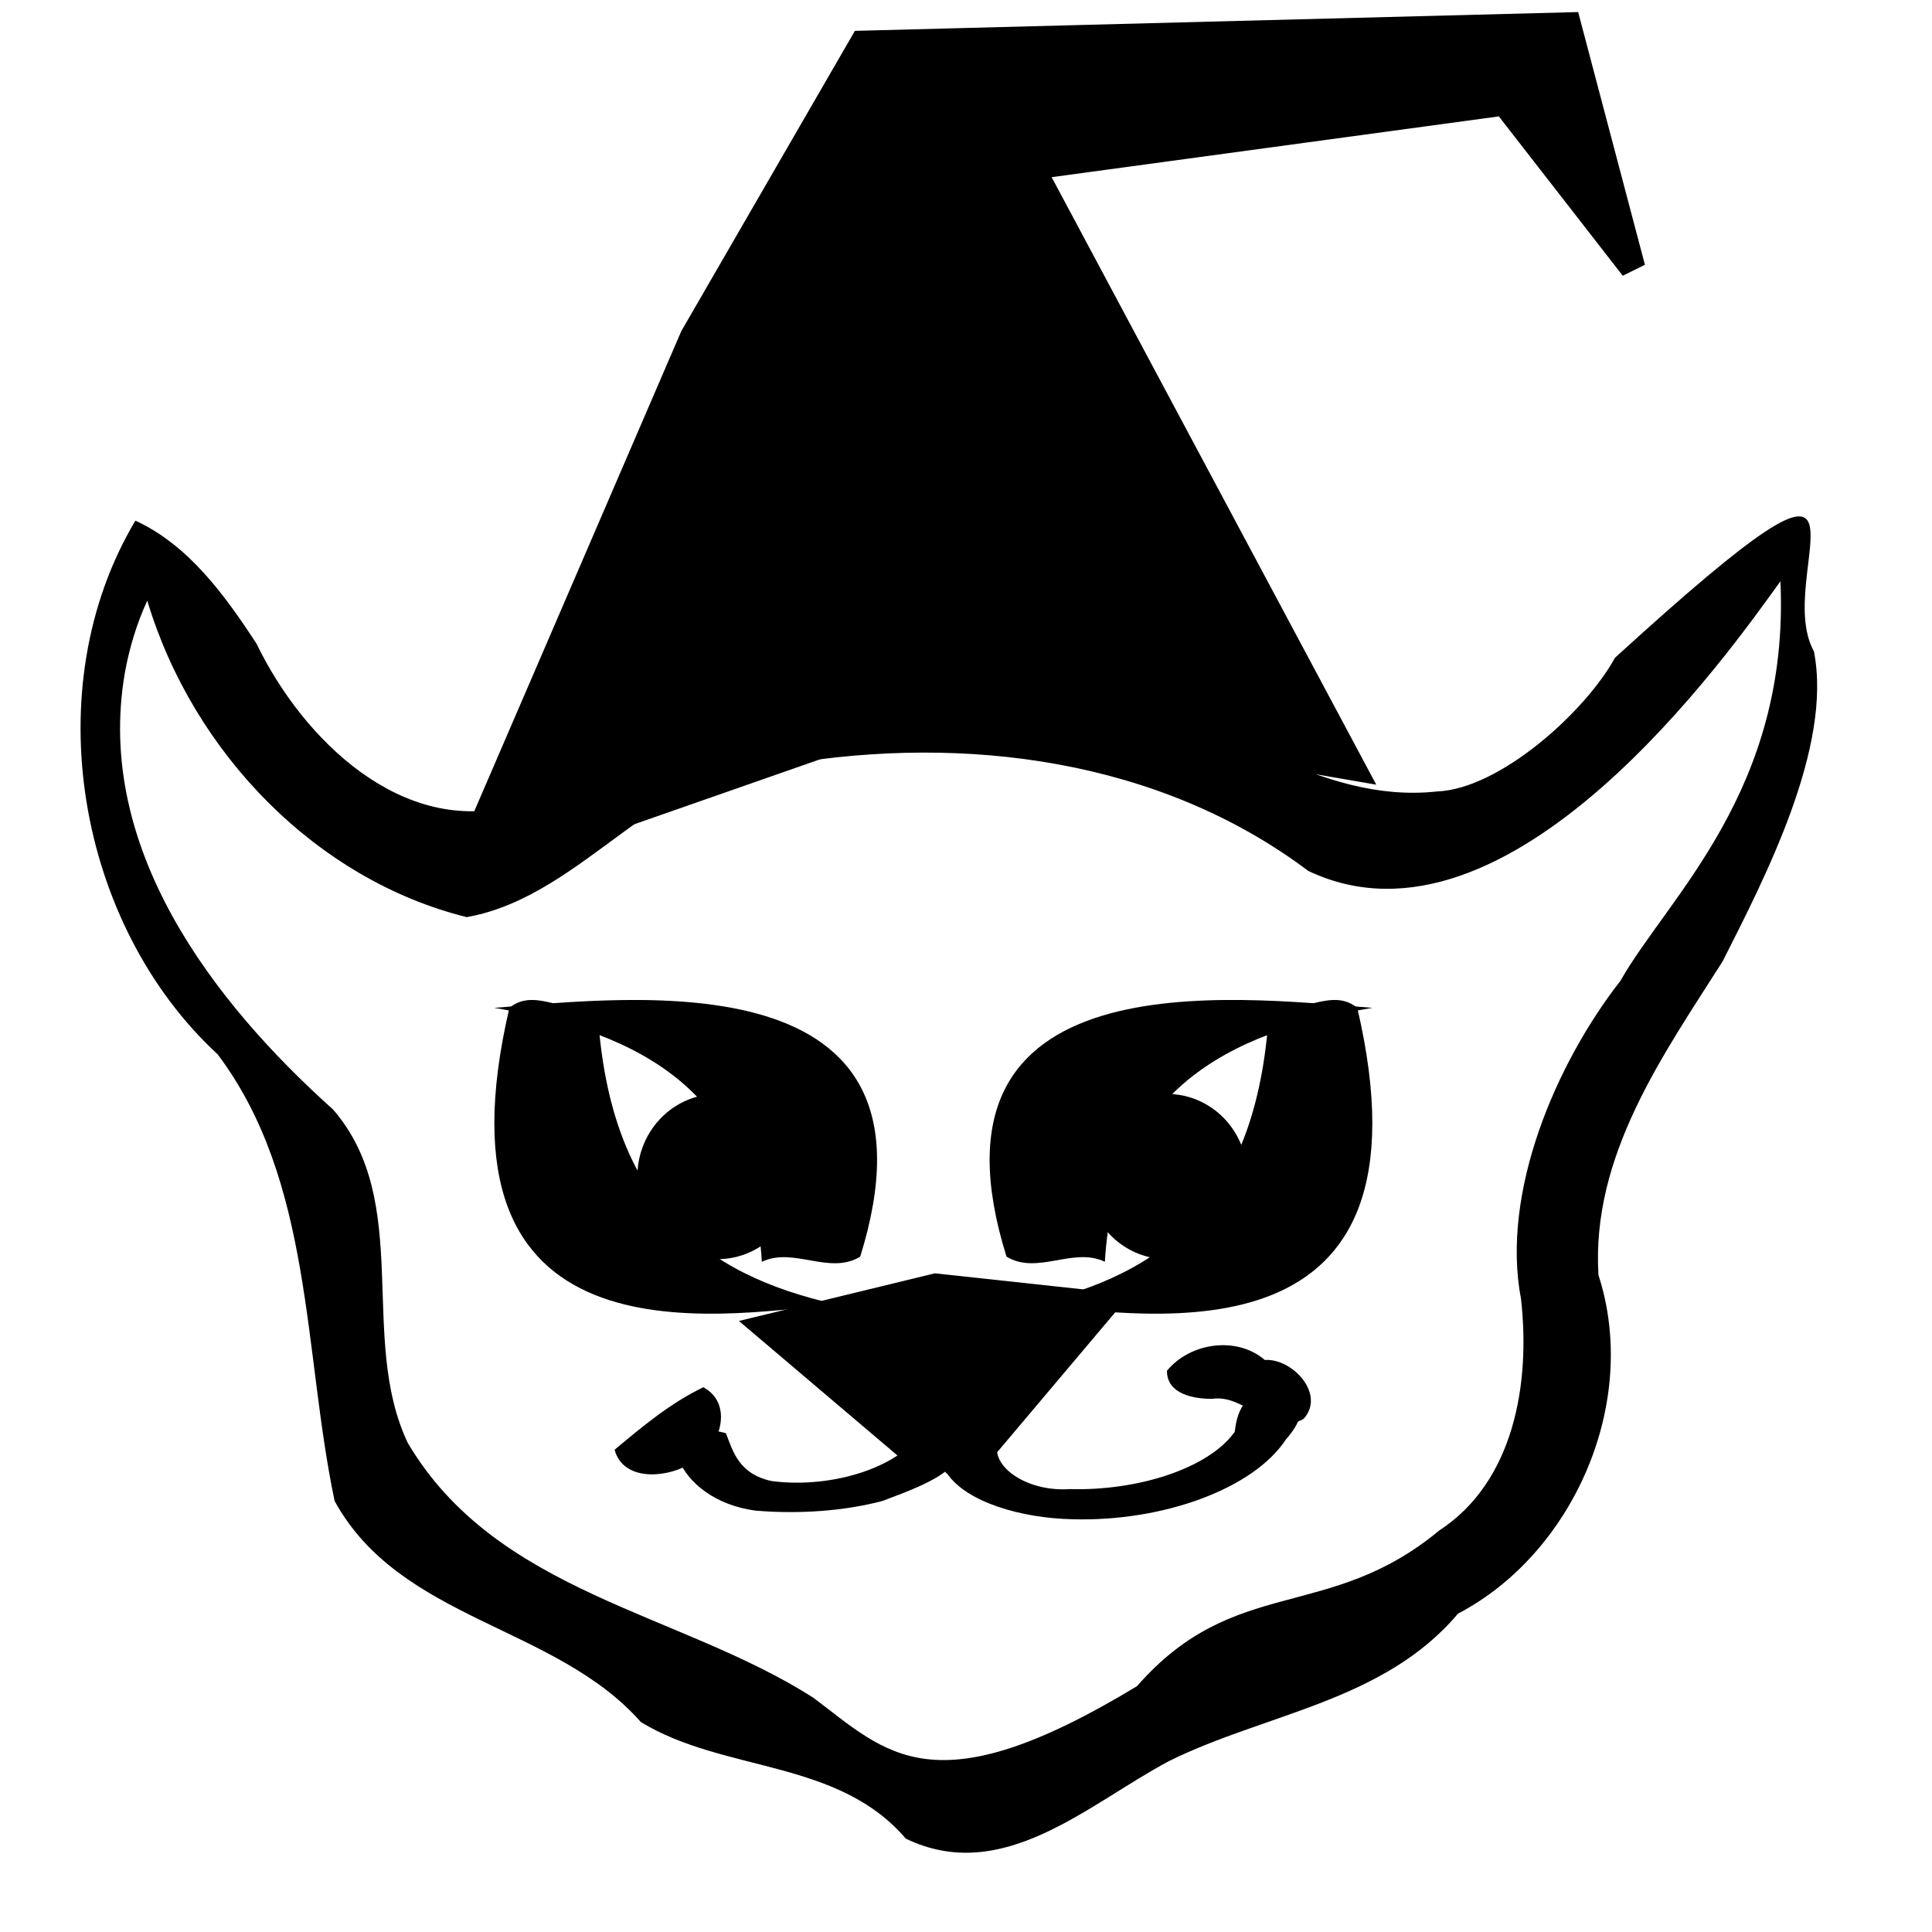 <?xml version="1.0" encoding="UTF-8" standalone="no"?>
<!-- Created with Inkscape (http://www.inkscape.org/) -->
<svg
    xmlns:inkscape="http://www.inkscape.org/namespaces/inkscape"
    xmlns:rdf="http://www.w3.org/1999/02/22-rdf-syntax-ns#"
    xmlns="http://www.w3.org/2000/svg"
    xmlns:cc="http://creativecommons.org/ns#"
    xmlns:dc="http://purl.org/dc/elements/1.1/"
    xmlns:sodipodi="http://sodipodi.sourceforge.net/DTD/sodipodi-0.dtd"
    xmlns:svg="http://www.w3.org/2000/svg"
    xmlns:ns1="http://sozi.baierouge.fr"
    xmlns:xlink="http://www.w3.org/1999/xlink"
    id="svg4645"
    sodipodi:docname="smiling cat.svg"
    viewBox="0 0 64 64"
    version="1.1"
    inkscape:version="0.48.0 r9654"
  >
  <sodipodi:namedview
      id="base"
      bordercolor="#666666"
      inkscape:pageshadow="2"
      inkscape:guide-bbox="true"
      pagecolor="#ffffff"
      inkscape:window-height="712"
      inkscape:grid-bbox="true"
      inkscape:window-maximized="1"
      inkscape:zoom="1"
      inkscape:window-x="-4"
      showgrid="true"
      borderopacity="1.0"
      inkscape:current-layer="layer1"
      inkscape:cx="32"
      inkscape:cy="35.01583"
      showguides="true"
      inkscape:window-y="-4"
      inkscape:window-width="1280"
      inkscape:pageopacity="0.0"
      inkscape:document-units="px"
  />
  <g
      id="layer1"
      inkscape:label="Layer 1"
      inkscape:groupmode="layer"
    >
    <path
        id="path4780"
        sodipodi:nodetypes="cccc"
        style="stroke-width:0;fill:#000000"
        inkscape:connector-curvature="0"
        d="m25.237 41.798c-0.336-5.598-3.953-7.588-8.861-8.412 4.644-0.358 15.216-1.68 12.119 8.243-1.02 0.62-2.211-0.334-3.258 0.17z"
    />
    <path
        id="path4784"
        sodipodi:nodetypes="cccccccccccccccccccccccccccccc"
        style="stroke-width:0;fill:#000000"
        inkscape:connector-curvature="0"
        d="m4.486 17.246c-3.317 5.558-1.909 13.405 2.724 17.68 3.164 4.208 2.83 9.827 3.875 14.799 2.181 3.966 7.312 4.109 10.145 7.321 2.766 1.683 6.517 1.217 8.777 3.862 3.215 1.548 6.022-1.135 8.715-2.568 3.198-1.586 7.114-1.965 9.576-4.886 3.784-1.976 6.035-6.95 4.653-11.217-0.241-3.954 2.134-7.276 4.111-10.387 1.406-2.778 3.652-7.111 3.026-10.276-1.433-2.58 3.211-8.727-6.59 0.216-0.981 1.79-3.817 4.347-5.893 4.428-3.917 0.428-7.132-2.429-10.8-3.299-6.698-2.255-14.008-0.114-19.757 3.757-3.697 1.03-6.995-2.137-8.55-5.353-1.055-1.613-2.253-3.266-4.012-4.076zm0.392 2.651c1.521 5.063 5.622 9.254 10.583 10.484 3.948-0.7 6.414-5.157 10.594-5.067 5.894-0.979 12.337-0.182 17.283 3.536 6.662 3.166 13.958-7.265 15.641-9.594 0.316 6.926-3.735 10.47-5.299 13.233-2.147 2.751-3.966 7.016-3.295 10.537 0.319 2.823-0.238 6.066-2.713 7.677-3.681 3.052-6.765 1.449-10.006 5.152-6.745 4.091-8.279 2.223-10.719 0.387-4.442-2.838-10.492-3.46-13.439-8.443-1.648-3.473 0.186-7.978-2.474-11.044-3.958-3.549-7.908-8.652-6.896-14.478 0.148-0.821 0.394-1.625 0.74-2.379z"
    />
    <path
        id="path4859"
        style="stroke:#000000;stroke-width:.836px;fill:#000000"
        inkscape:connector-curvature="0"
        d="m30.387 48.225-5.013-4.254 5.621-1.367 5.621 0.608-4.102 4.861z"
    />
    <path
        id="path4869"
        style="stroke-width:0;fill:#000000"
        inkscape:connector-curvature="0"
        d="m24.046 47.475c0.23 0.58 0.41 1.347 1.515 1.587 2.086 0.273 4.381-0.526 4.987-1.699 0.768-0.61 2.781-0.12 2.475 0.633-0.007 0.72 1.115 1.423 2.414 1.332 2.247 0.064 4.591-0.677 5.463-1.894 0.068-0.517 0.224-1.474 1.516-1.305 1.085 0.293 0.601 1.083 0.183 1.552-1.067 1.629-4.054 2.731-7.07 2.646-1.695-0.035-3.494-0.564-4.144-1.5-0.358-0.236 0.277-0.835 0.171-0.287-0.513 0.518-1.474 0.859-2.321 1.181-1.301 0.343-2.801 0.439-4.21 0.32-1.354-0.182-2.229-0.934-2.536-1.673-0.275-0.483 0.418-1.115 1.375-0.937l0.181 0.044h-0z"
    />
    <path
        id="path4871"
        style="stroke-width:0;fill:#000000"
        inkscape:connector-curvature="0"
        d="m38.657 45.409c0.761-0.931 2.307-1.161 3.241-0.358 0.911-0.064 2.029 1.137 1.283 1.953-1.061 0.611-1.942-0.839-3.028-0.665-0.601 0.002-1.502-0.155-1.496-0.93z"
    />
    <path
        id="path4873"
        style="stroke-width:0;fill:#000000"
        inkscape:connector-curvature="0"
        d="m20.359 48.025c0.919-0.769 1.851-1.548 2.939-2.07 1.11 0.591 0.477 2.255-0.536 2.59-0.752 0.412-2.118 0.517-2.403-0.52z"
    />
    <path
        id="path5557"
        style="stroke:#000000;stroke-width:.836px;fill:#000000"
        inkscape:connector-curvature="0"
        d="m15.803 27.716 7.14-16.559 5.621-9.723 23.395-0.608 2.127 8.052-4.253-5.469-15.648 2.127 10.634 19.901-13.216-2.278l-15.647 5.469h-0.152"
    />
    <path
        id="path5561"
        sodipodi:rx="3.1818182"
        sodipodi:ry="3.2727273"
        style="stroke-width:0;fill:#000000"
        sodipodi:type="arc"
        d="m-7.273 37.636a3.182 3.273 0 1 1 -6.364 0 3.182 3.273 0 1 1 6.364 0z"
        transform="matrix(.836 0 0 .836 47.402 7.511)"
        sodipodi:cy="37.636364"
        sodipodi:cx="-10.454545"
    />
    <path
        id="path5563"
        sodipodi:rx="3.1818182"
        sodipodi:ry="3.2727273"
        style="stroke-width:0;fill:#000000"
        sodipodi:type="arc"
        d="m-7.273 37.636a3.182 3.273 0 1 1 -6.364 0 3.182 3.273 0 1 1 6.364 0z"
        transform="matrix(.836 0 0 .836 32.514 7.511)"
        sodipodi:cy="37.636364"
        sodipodi:cx="-10.454545"
    />
    <path
        id="path5565"
        d="m19.781 33.183c0.3 6.671 3.526 9.042 7.906 10.024-4.144 0.427-13.576 2.003-10.812-9.822 0.91-0.739 1.973 0.398 2.907-0.202z"
        sodipodi:nodetypes="cccc"
        style="stroke-width:0;fill:#000000"
        inkscape:connector-curvature="0"
    />
    <path
        id="path5567"
        d="m36.6 41.798c0.336-5.599 3.953-7.588 8.861-8.412-4.644-0.359-15.217-1.681-12.119 8.242 1.02 0.62 2.211-0.334 3.258 0.17z"
        sodipodi:nodetypes="cccc"
        style="stroke-width:0;fill:#000000"
        inkscape:connector-curvature="0"
    />
    <path
        id="path5569"
        sodipodi:nodetypes="cccc"
        style="stroke-width:0;fill:#000000"
        inkscape:connector-curvature="0"
        d="m42.055 33.183c-0.3 6.671-3.526 9.042-7.906 10.024 4.144 0.427 13.576 2.003 10.812-9.822-0.91-0.739-1.973 0.398-2.907-0.202z"
    />
  </g
  >
</svg
>
